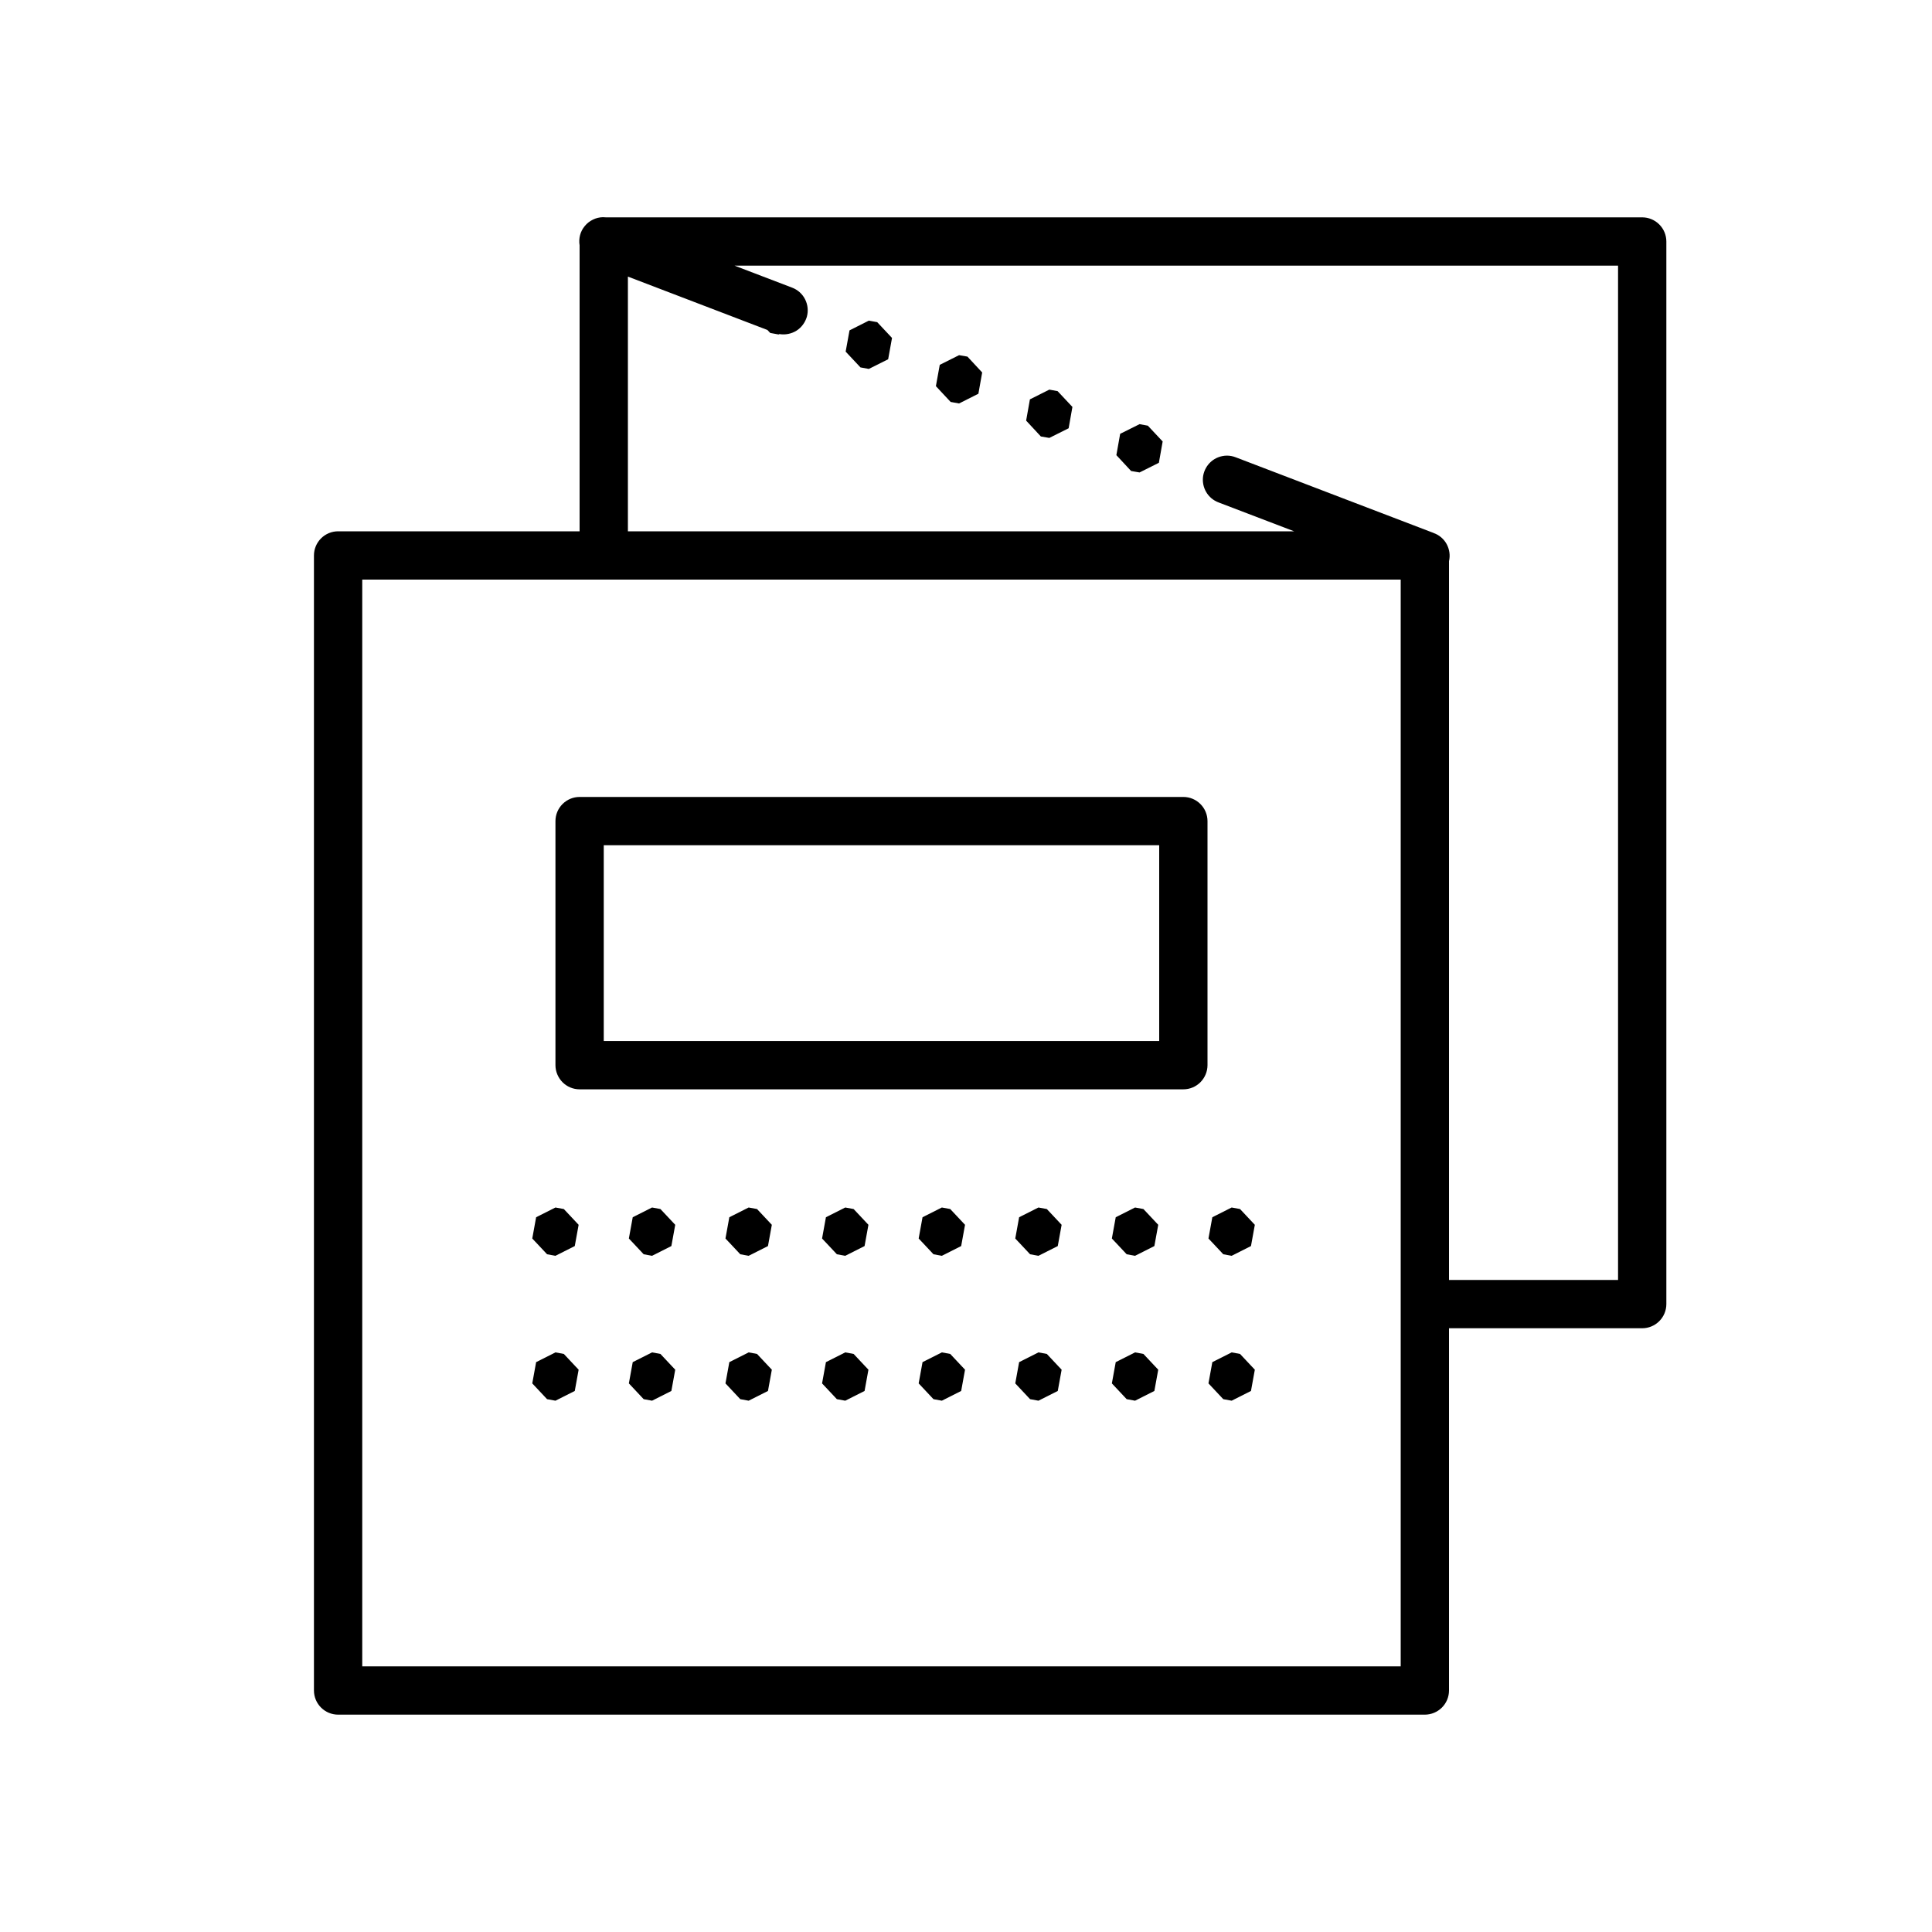 <svg xmlns="http://www.w3.org/2000/svg" width="24" height="24" viewBox="0 0 24 24" fill="none"><path d="M7.49 2.698C7.447 2.699 7.404 2.709 7.366 2.728C7.327 2.747 7.292 2.774 7.265 2.807C7.237 2.84 7.217 2.879 7.206 2.92C7.195 2.962 7.193 3.006 7.2 3.048V6.6H4.2C4.12 6.6 4.044 6.632 3.988 6.688C3.932 6.744 3.9 6.82 3.9 6.9V21C3.9 21.08 3.932 21.156 3.988 21.212C4.044 21.268 4.12 21.3 4.2 21.3H17.7C17.779 21.3 17.856 21.268 17.912 21.212C17.968 21.156 18 21.08 18 21V16.5H20.4C20.48 16.5 20.556 16.468 20.612 16.412C20.668 16.356 20.7 16.28 20.7 16.2V3C20.7 2.92 20.668 2.844 20.612 2.788C20.556 2.732 20.48 2.7 20.4 2.7H7.525C7.513 2.699 7.501 2.698 7.49 2.698ZM9.125 3.3H20.1V15.9H18V6.971C18.017 6.9 18.006 6.824 17.971 6.759C17.936 6.695 17.878 6.645 17.808 6.621L17.807 6.62C16.989 6.307 16.172 5.994 15.354 5.682C15.316 5.667 15.276 5.659 15.236 5.66C15.166 5.662 15.099 5.687 15.046 5.733C14.993 5.779 14.958 5.842 14.946 5.911C14.935 5.98 14.948 6.051 14.983 6.111C15.018 6.172 15.074 6.218 15.139 6.242C15.451 6.361 15.764 6.481 16.076 6.6H7.8V3.436C8.377 3.657 8.955 3.878 9.533 4.099L9.568 4.136L9.672 4.155L9.682 4.15C9.755 4.162 9.831 4.147 9.894 4.108C9.957 4.068 10.002 4.006 10.023 3.935C10.043 3.863 10.035 3.786 10.002 3.72C9.969 3.653 9.912 3.601 9.842 3.574C9.603 3.483 9.364 3.391 9.125 3.3ZM10.793 3.983L10.553 4.104L10.505 4.368L10.689 4.564L10.793 4.583L11.033 4.463L11.081 4.198L10.897 4.002L10.793 3.983ZM11.914 4.412L11.674 4.532L11.626 4.797L11.809 4.993L11.914 5.012L12.154 4.891L12.201 4.627L12.018 4.43L11.914 4.412ZM13.035 4.84L12.794 4.961L12.747 5.225L12.93 5.422L13.035 5.44L13.275 5.32L13.322 5.055L13.138 4.859L13.035 4.84ZM14.156 5.269L13.915 5.389L13.868 5.654L14.051 5.851L14.156 5.869L14.396 5.749L14.443 5.484L14.259 5.288L14.156 5.269ZM4.5 7.2H17.4V20.7H4.5V7.2ZM7.2 9.9C7.12 9.9 7.044 9.932 6.988 9.988C6.932 10.044 6.9 10.12 6.9 10.2V13.232C6.9 13.311 6.932 13.387 6.988 13.444C7.044 13.5 7.12 13.532 7.2 13.532H14.7C14.78 13.532 14.856 13.5 14.912 13.444C14.968 13.387 15 13.311 15 13.232V10.2C15 10.12 14.968 10.044 14.912 9.988C14.856 9.932 14.78 9.9 14.7 9.9H7.2ZM7.5 10.5H14.4V12.932H7.5V10.5ZM6.9 15L6.66 15.121L6.612 15.385L6.796 15.581L6.9 15.6L7.14 15.479L7.188 15.215L7.004 15.019L6.9 15ZM8.1 15L7.86 15.121L7.812 15.385L7.996 15.581L8.1 15.6L8.34 15.479L8.388 15.215L8.204 15.019L8.1 15ZM9.3 15L9.06 15.121L9.012 15.385L9.196 15.581L9.3 15.6L9.54 15.479L9.588 15.215L9.404 15.019L9.3 15ZM10.5 15L10.26 15.121L10.212 15.385L10.396 15.581L10.5 15.6L10.74 15.479L10.788 15.215L10.604 15.019L10.5 15ZM11.7 15L11.46 15.121L11.412 15.385L11.596 15.581L11.7 15.6L11.94 15.479L11.988 15.215L11.804 15.019L11.7 15ZM12.9 15L12.66 15.121L12.612 15.385L12.796 15.581L12.9 15.6L13.14 15.479L13.188 15.215L13.004 15.019L12.9 15ZM14.1 15L13.86 15.121L13.812 15.385L13.996 15.581L14.1 15.6L14.34 15.479L14.388 15.215L14.204 15.019L14.1 15ZM15.3 15L15.06 15.121L15.012 15.385L15.196 15.581L15.3 15.6L15.54 15.479L15.588 15.215L15.404 15.019L15.3 15ZM6.9 16.8L6.66 16.921L6.612 17.185L6.796 17.381L6.9 17.4L7.14 17.279L7.188 17.015L7.004 16.819L6.9 16.8ZM8.1 16.8L7.86 16.921L7.812 17.185L7.996 17.381L8.1 17.4L8.34 17.279L8.388 17.015L8.204 16.819L8.1 16.8ZM9.3 16.8L9.06 16.921L9.012 17.185L9.196 17.381L9.3 17.4L9.54 17.279L9.588 17.015L9.404 16.819L9.3 16.8ZM10.5 16.8L10.26 16.921L10.212 17.185L10.396 17.381L10.5 17.4L10.74 17.279L10.788 17.015L10.604 16.819L10.5 16.8ZM11.7 16.8L11.46 16.921L11.412 17.185L11.596 17.381L11.7 17.4L11.94 17.279L11.988 17.015L11.804 16.819L11.7 16.8ZM12.9 16.8L12.66 16.921L12.612 17.185L12.796 17.381L12.9 17.4L13.14 17.279L13.188 17.015L13.004 16.819L12.9 16.8ZM14.1 16.8L13.86 16.921L13.812 17.185L13.996 17.381L14.1 17.4L14.34 17.279L14.388 17.015L14.204 16.819L14.1 16.8ZM15.3 16.8L15.06 16.921L15.012 17.185L15.196 17.381L15.3 17.4L15.54 17.279L15.588 17.015L15.404 16.819L15.3 16.8Z" fill="black"></path></svg>